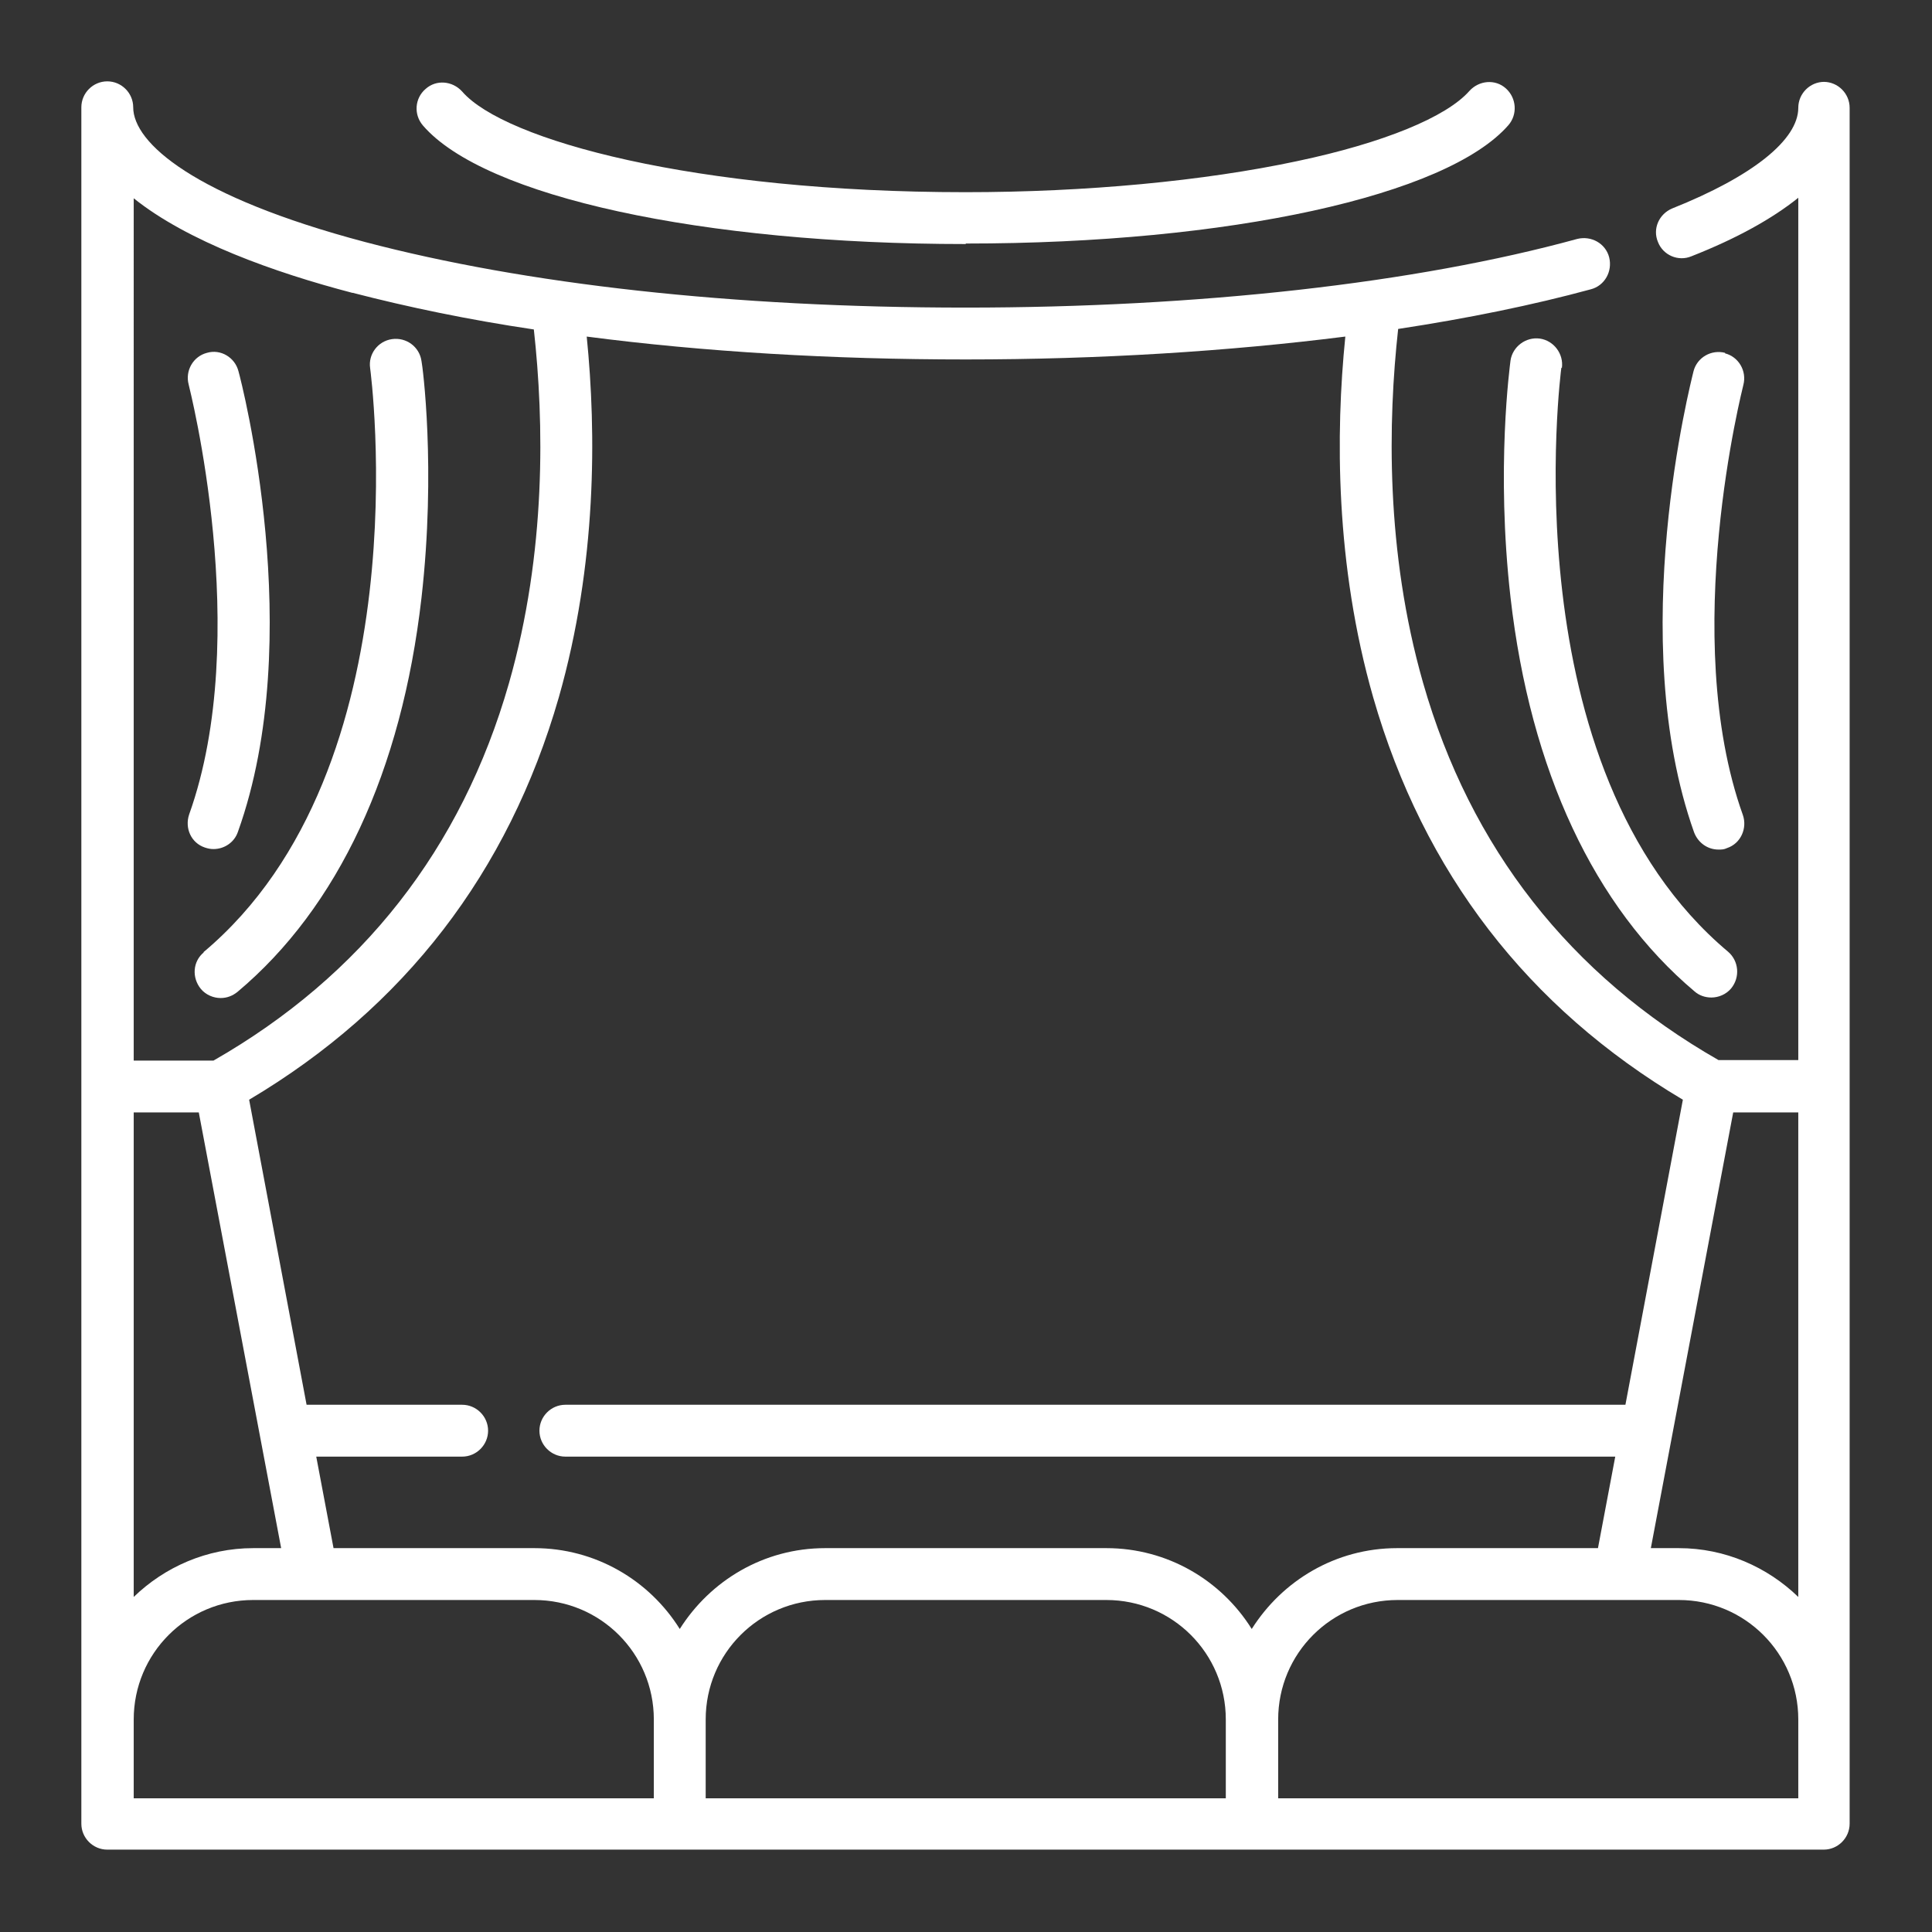 <?xml version="1.0" encoding="UTF-8"?><svg id="Layer_6" xmlns="http://www.w3.org/2000/svg" xmlns:xlink="http://www.w3.org/1999/xlink" viewBox="0 0 38 38"><rect x="0" y="0" width="38" height="38" fill="#333333" stroke="none"/><defs><style>.cls-1{clip-path:url(#clippath);}.cls-2{fill:none;}.cls-2,.cls-3{stroke-width:0px;}.cls-3{fill:#fff;}</style><clipPath id="clippath"><rect class="cls-2" x="1.61" y="1.61" width="34.78" height="34.78"/></clipPath></defs><g class="cls-1"><path class="cls-3" d="M30.72,7.24c.04-.28-.16-.54-.43-.58-.28-.04-.54.16-.58.43-.01.09-.29,2.12,0,4.66.39,3.41,1.65,6.09,3.62,7.75.09.08.21.12.33.12.14,0,.29-.06.39-.18.18-.22.15-.54-.06-.72-4.31-3.62-3.29-11.4-3.28-11.49"/><path class="cls-3" d="M33.93,6.94c-.27-.07-.55.09-.62.36-.05.21-1.35,5.24.01,9.07.08.21.27.34.48.34.06,0,.11,0,.17-.03.27-.09.4-.39.31-.65-1.26-3.52,0-8.41.01-8.46.07-.27-.09-.55-.36-.62"/><path class="cls-3" d="M25.14,33.82c0-1.3,1.05-2.35,2.35-2.35h5.53c1.3,0,2.35,1.05,2.35,2.35v1.55h-10.23v-1.55ZM13.88,33.82c0-1.3,1.05-2.35,2.35-2.35h5.53c1.3,0,2.35,1.05,2.35,2.35v1.55h-10.23v-1.55ZM2.63,33.82c0-1.3,1.05-2.35,2.35-2.35h5.53c1.3,0,2.35,1.05,2.35,2.35v1.55H2.63v-1.55ZM6.94,5.76c1.08.28,2.28.53,3.56.72.2,1.81.25,4.37-.49,6.96-.93,3.25-2.89,5.75-5.81,7.42h-1.57V3.9c1.06.85,2.77,1.46,4.3,1.86M3.91,21.88l1.62,8.57h-.55c-.91,0-1.74.37-2.35.96v-9.53h1.28ZM26.46,6.63c-.19,1.88-.2,4.47.55,7.09.99,3.44,3.04,6.1,6.09,7.91l-1.13,6H11.12c-.28,0-.51.23-.51.51s.23.51.51.51h20.65l-.34,1.8h-3.95c-1.21,0-2.26.64-2.86,1.59-.6-.96-1.66-1.59-2.86-1.59h-5.53c-1.21,0-2.26.64-2.86,1.59-.6-.96-1.66-1.59-2.86-1.59h-3.95l-.34-1.8h2.87c.28,0,.51-.23.51-.51s-.23-.51-.51-.51h-3.06l-1.13-6c3.05-1.81,5.1-4.47,6.09-7.91.75-2.63.74-5.21.55-7.1,2.3.3,4.83.45,7.46.45s5.17-.16,7.46-.45M34.09,21.88h1.28v9.53c-.61-.59-1.44-.96-2.35-.96h-.55l1.62-8.57ZM35.88,1.61c-.28,0-.51.23-.51.51,0,.63-.9,1.35-2.48,1.98-.26.11-.39.4-.28.66.1.26.4.39.66.28.89-.35,1.59-.74,2.1-1.15v16.96h-1.57c-2.92-1.67-4.88-4.17-5.81-7.42-.74-2.59-.69-5.15-.49-6.96,1.38-.21,2.65-.47,3.79-.78.27-.07.43-.35.36-.63-.07-.27-.35-.43-.63-.36-3.17.87-7.44,1.35-12.03,1.35s-8.66-.46-11.81-1.29c-3.36-.89-4.56-1.95-4.56-2.65,0-.28-.23-.51-.51-.51s-.51.23-.51.51v33.76c0,.28.23.51.51.51h33.76c.28,0,.51-.23.51-.51V2.12c0-.28-.23-.51-.51-.51"/><path class="cls-3" d="M19,4.79c5.17,0,9.46-.94,10.67-2.33.18-.21.16-.53-.05-.72-.21-.19-.53-.16-.72.05-.45.51-1.68,1.02-3.39,1.38-1.83.39-4.15.61-6.52.61-5.32,0-9.07-1.02-9.9-1.98-.19-.21-.51-.24-.72-.05-.21.18-.24.5-.05.72,1.21,1.4,5.5,2.33,10.67,2.33"/><path class="cls-3" d="M4.01,18.73c-.22.18-.24.5-.06.72.1.12.25.18.39.18.12,0,.23-.04.33-.12,1.98-1.66,3.23-4.34,3.62-7.75.29-2.54.02-4.58,0-4.66-.04-.28-.3-.47-.58-.43s-.47.3-.43.57c.01.08,1.05,7.86-3.28,11.49"/><path class="cls-3" d="M4.03,16.67c.06.02.11.03.17.03.21,0,.41-.13.48-.34,1.37-3.82.07-8.85.01-9.06-.07-.27-.35-.44-.62-.36-.27.07-.43.35-.36.62.01.05,1.27,4.94.01,8.46-.09.27.04.56.31.65"/></g></svg>